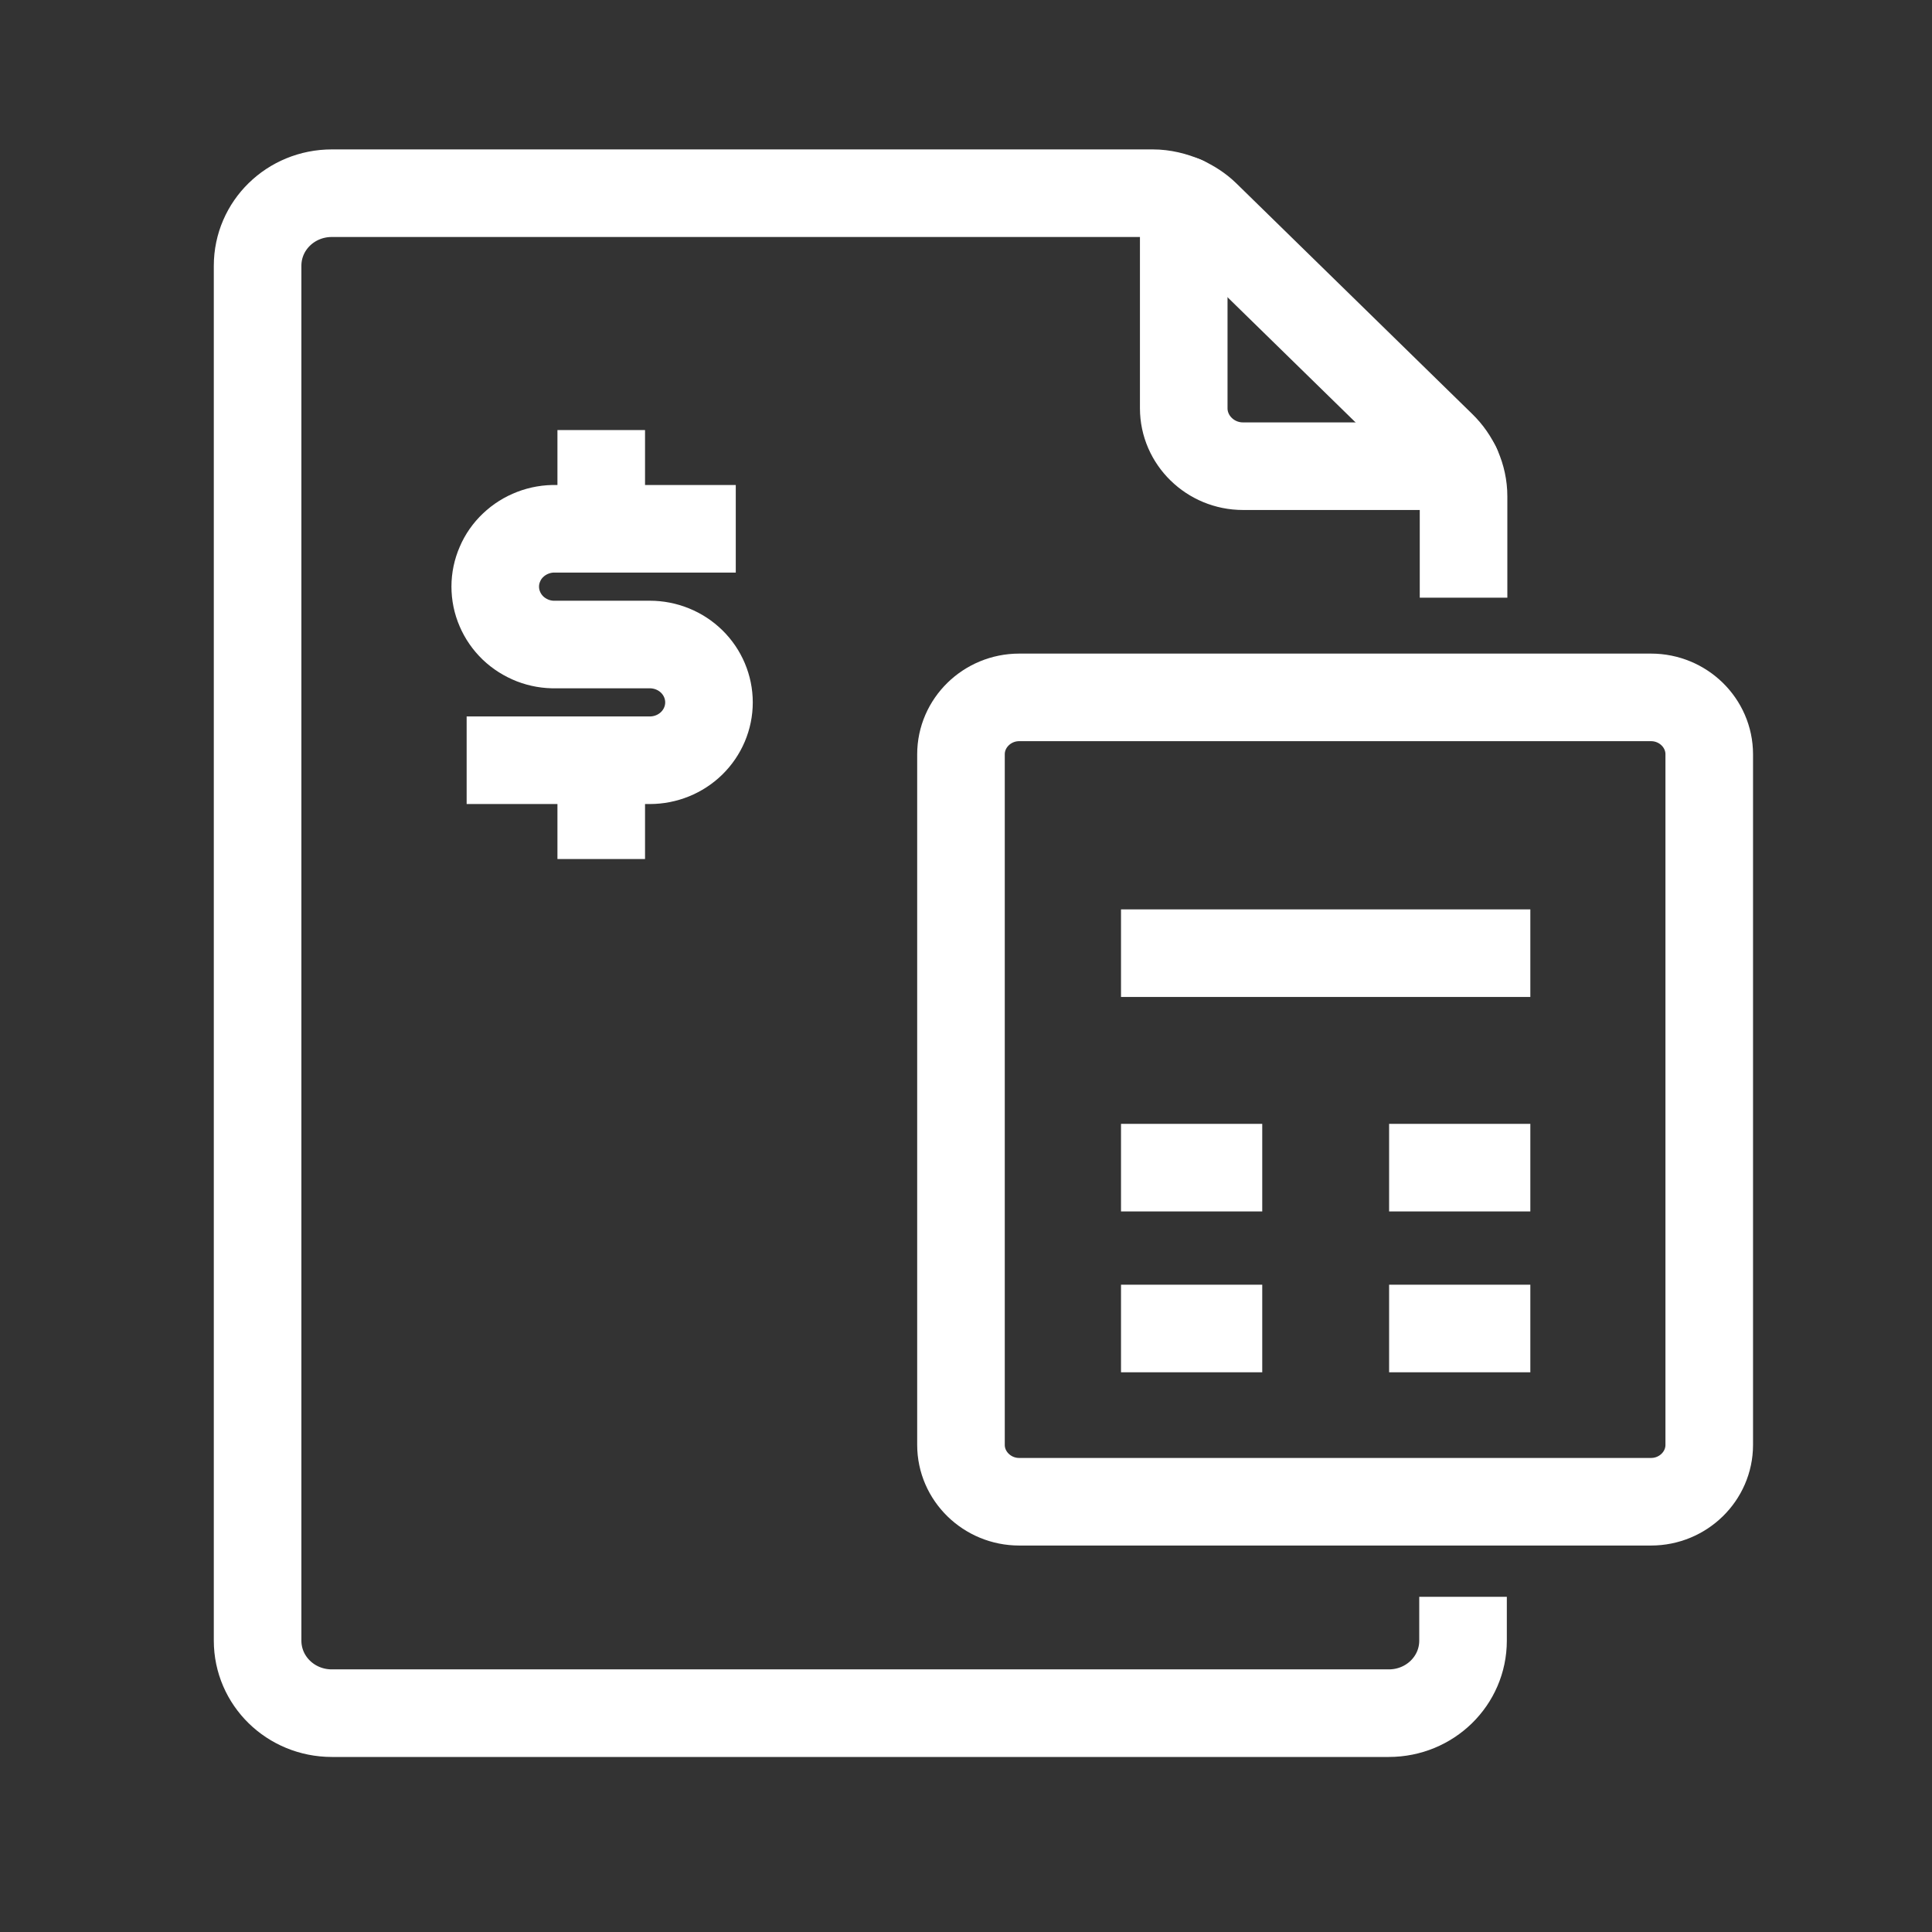 <svg width="30" height="30" viewBox="0 0 30 30" fill="none" xmlns="http://www.w3.org/2000/svg">
<rect x="0" y="0" width="30" height="30" fill="#333333" stroke="none"/>
<path d="M18.087 18.131H18.92" stroke="white" stroke-width="1.36" stroke-linecap="square" stroke-linejoin="round"/>
<path d="M18.087 14.801H23.083" stroke="white" stroke-width="1.36" stroke-linecap="square" stroke-linejoin="round"/>
<path d="M22.25 18.131H23.083" stroke="white" stroke-width="1.36" stroke-linecap="square" stroke-linejoin="round"/>
<path d="M18.087 20.629H18.92" stroke="white" stroke-width="1.36" stroke-linecap="square" stroke-linejoin="round"/>
<path d="M22.25 20.629H23.083" stroke="white" stroke-width="1.36" stroke-linecap="square" stroke-linejoin="round"/>
<path d="M14.922 14.582V22.436C14.922 22.922 15.329 23.319 15.826 23.319H25.637C26.135 23.319 26.541 22.922 26.541 22.436V11.713C26.541 11.226 26.135 10.829 25.637 10.829H15.826C15.329 10.829 14.922 11.226 14.922 11.713V14.533" stroke="white" stroke-width="1.36" stroke-linecap="square" stroke-linejoin="round"/>
<path d="M22.726 8.601V7.709C22.726 7.401 22.594 7.117 22.386 6.915C21.855 6.396 18.721 3.332 18.721 3.332C18.621 3.235 18.505 3.162 18.381 3.105C18.231 3.041 18.066 3 17.9 3H5.153C4.514 3 4 3.503 4 4.127V25.475C4 26.099 4.514 26.602 5.153 26.602H21.565C22.204 26.602 22.718 26.099 22.718 25.475" stroke="white" stroke-width="1.36" stroke-linecap="square" stroke-linejoin="round"/>
<path d="M22.619 7.239H19.301C18.795 7.239 18.381 6.834 18.381 6.339V3.105" stroke="white" stroke-width="1.36" stroke-linecap="round" stroke-linejoin="round"/>
<path d="M9.336 6.678V8.212" stroke="white" stroke-width="1.36" stroke-miterlimit="10"/>
<path d="M9.336 11.806V13.339" stroke="white" stroke-width="1.36" stroke-miterlimit="10"/>
<path d="M7.246 11.805H10.09C10.334 11.805 10.568 11.71 10.74 11.542C10.912 11.373 11.009 11.145 11.009 10.907C11.009 10.668 10.912 10.44 10.74 10.271C10.568 10.103 10.334 10.008 10.09 10.008H8.63C8.507 10.011 8.386 9.99 8.272 9.946C8.158 9.901 8.054 9.836 7.966 9.752C7.879 9.668 7.809 9.568 7.762 9.457C7.714 9.347 7.69 9.228 7.69 9.108C7.69 8.989 7.715 8.87 7.763 8.76C7.81 8.649 7.88 8.549 7.968 8.466C8.056 8.382 8.16 8.317 8.274 8.273C8.388 8.229 8.51 8.208 8.633 8.211H11.425" stroke="white" stroke-width="1.36" stroke-miterlimit="10"/>
</svg>
